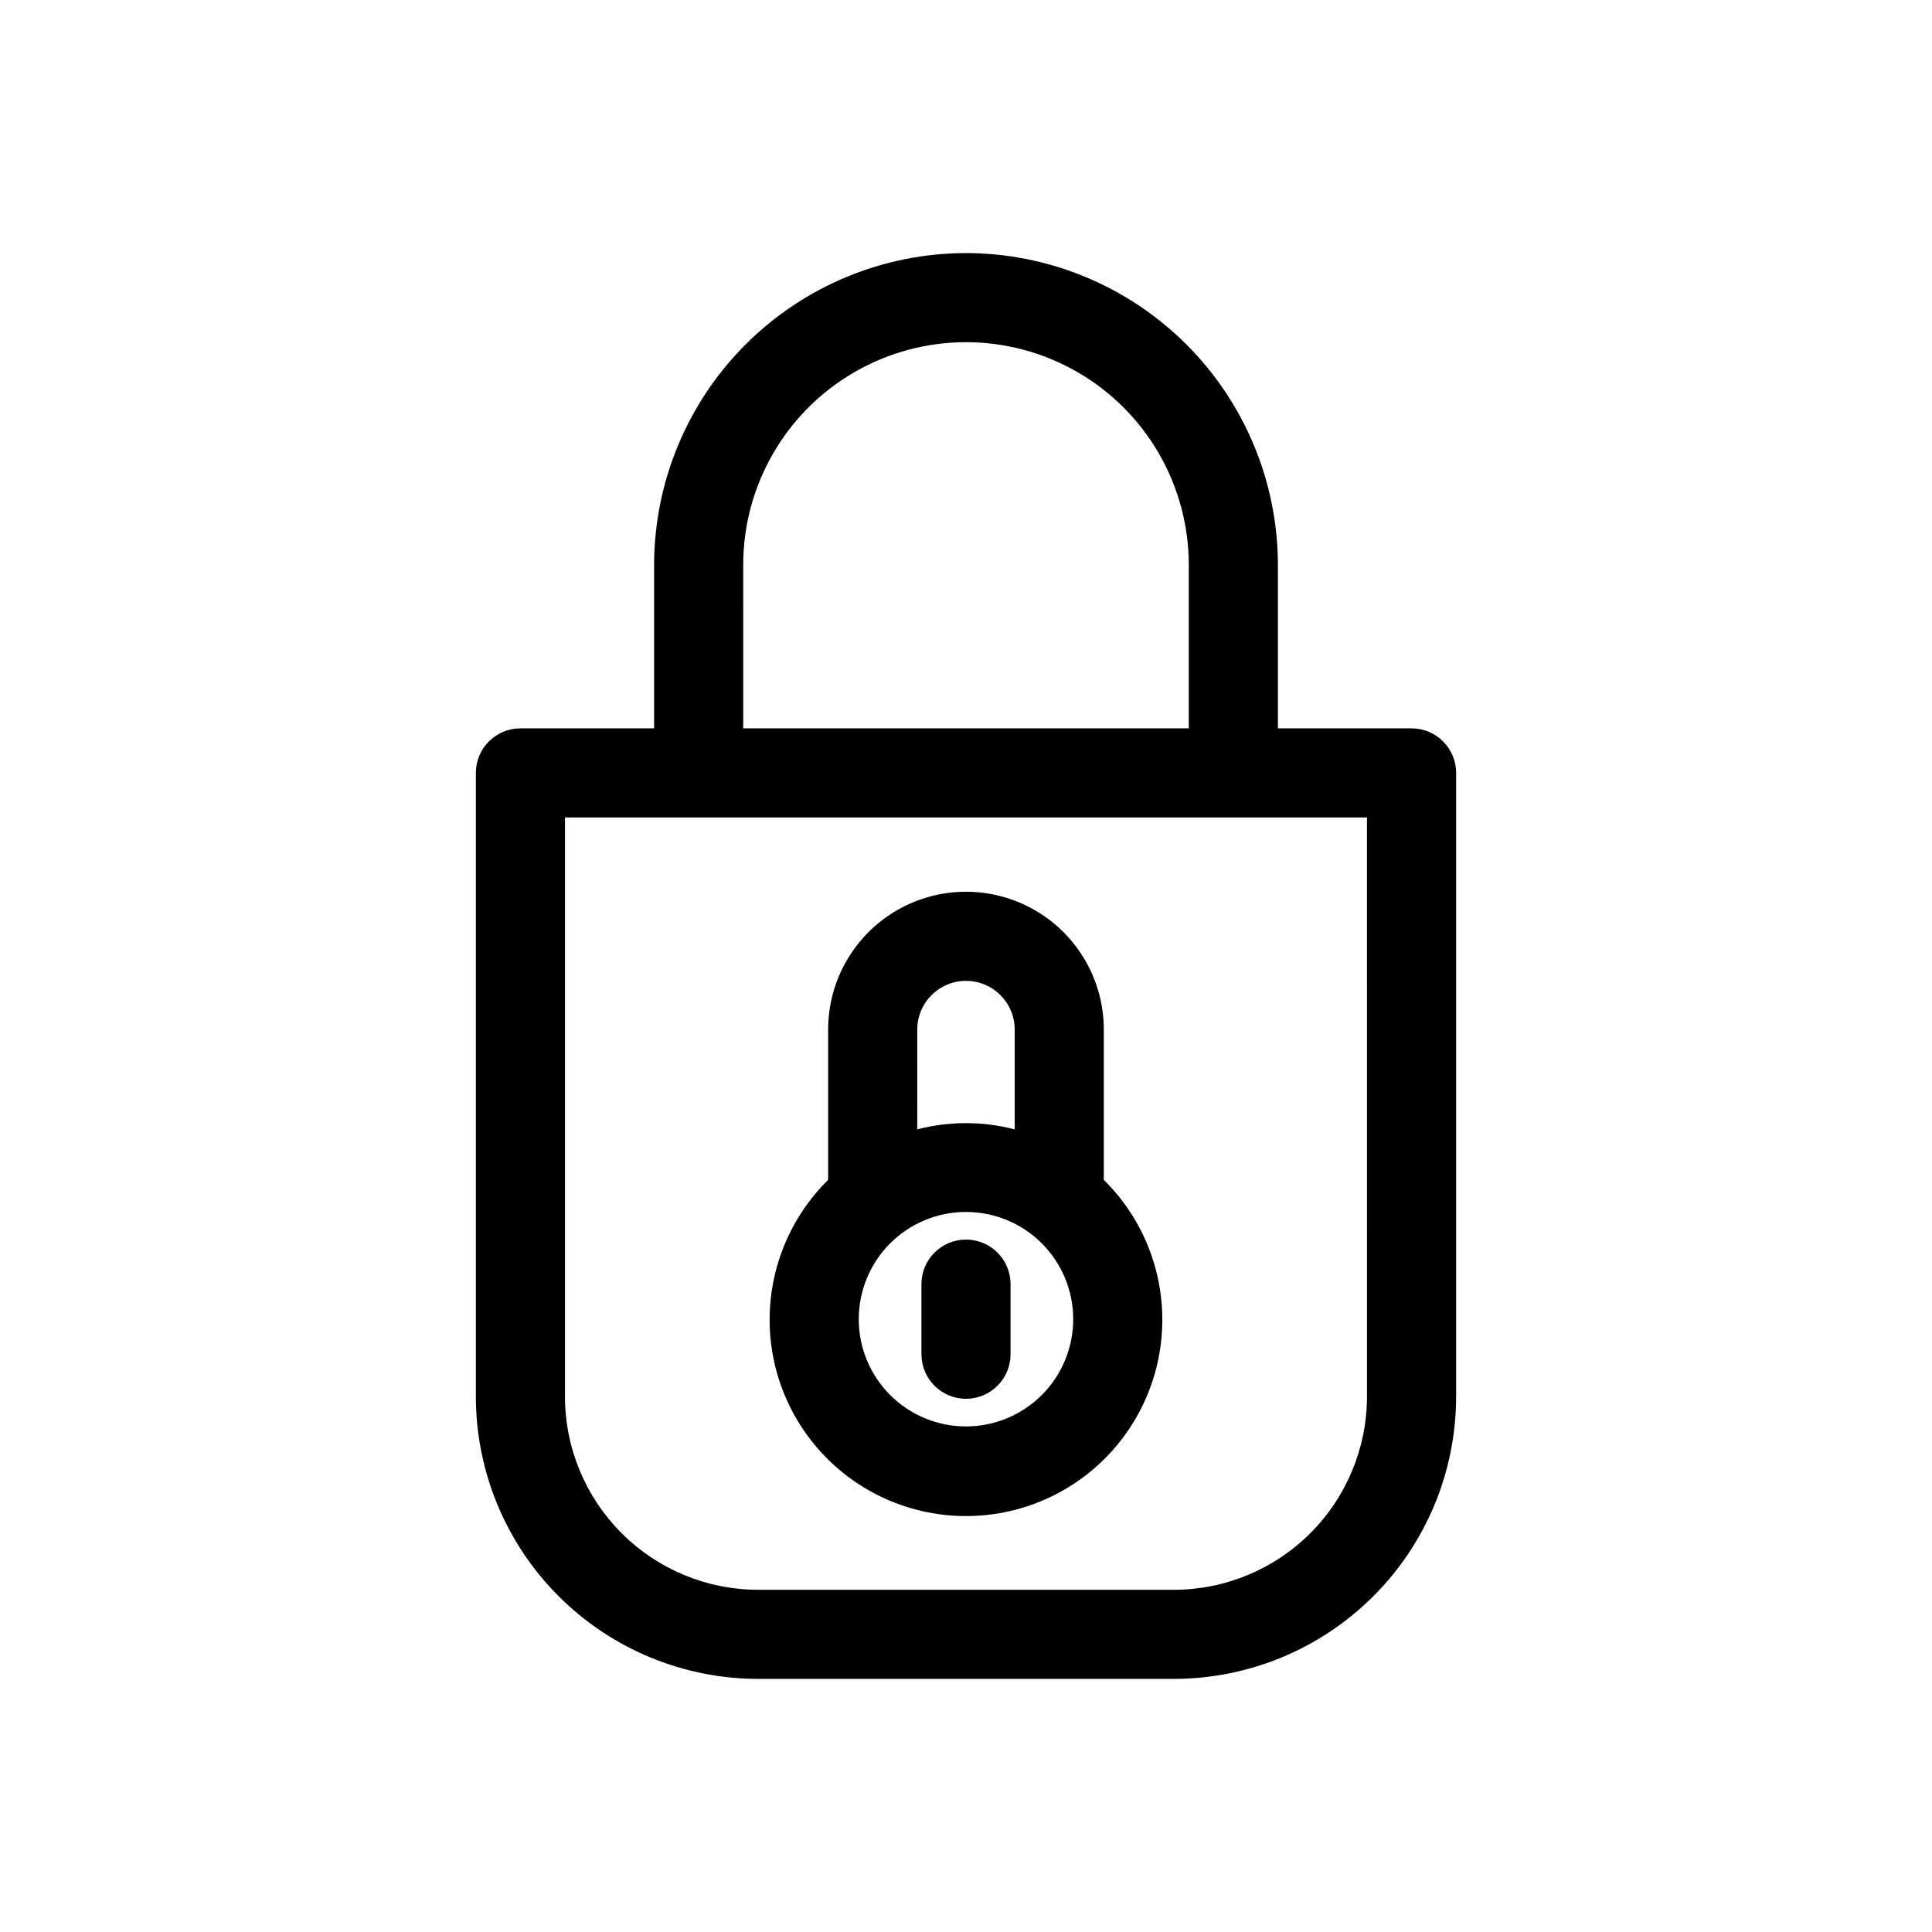 <?xml version="1.0" encoding="UTF-8"?>
<!-- Uploaded to: SVG Repo, www.svgrepo.com, Generator: SVG Repo Mixer Tools -->
<svg fill="#000000" width="800px" height="800px" version="1.1" viewBox="144 144 512 512" xmlns="http://www.w3.org/2000/svg">
 <g>
  <path d="m400 211.07c-21.918 0.02-42.93 8.734-58.426 24.23-15.496 15.5-24.211 36.512-24.23 58.426v43.297h-35.426c-6.519 0-11.809 5.285-11.809 11.809v165.31c0.023 19.824 7.906 38.836 21.926 52.855 14.023 14.02 33.031 21.906 52.859 21.926h110.21c19.828-0.02 38.84-7.906 52.859-21.926 14.02-14.02 21.906-33.031 21.926-52.855v-165.31c0-6.523-5.285-11.809-11.809-11.809h-35.422v-43.297c-0.023-21.914-8.738-42.926-24.234-58.426-15.496-15.496-36.508-24.211-58.422-24.23zm-59.043 82.656c0-21.094 11.254-40.586 29.52-51.129 18.27-10.547 40.773-10.547 59.043 0 18.266 10.543 29.52 30.035 29.52 51.129v43.297h-118.08zm165.31 220.42c-0.02 13.562-5.418 26.566-15.008 36.156-9.594 9.594-22.594 14.988-36.16 15.012h-110.21c-13.562-0.023-26.566-5.418-36.16-15.012-9.59-9.59-14.988-22.594-15.008-36.156v-153.51h212.54z"/>
  <path d="m436.52 456.68v-39.832c0-13.047-6.961-25.105-18.262-31.633-11.301-6.523-25.227-6.523-36.527 0-11.301 6.527-18.262 18.586-18.262 31.633v39.832c-9.859 9.719-15.441 22.965-15.508 36.809s5.387 27.145 15.152 36.957c9.766 9.812 23.039 15.328 36.883 15.328s27.117-5.516 36.883-15.328c9.762-9.812 15.215-23.113 15.148-36.957s-5.648-27.09-15.508-36.809zm-49.438-39.832h0.004c0-7.129 5.777-12.91 12.91-12.91 7.129 0 12.91 5.781 12.91 12.91v26.449c-8.469-2.203-17.355-2.203-25.82 0zm12.914 105.17c-7.539 0-14.766-2.996-20.098-8.324-5.328-5.328-8.32-12.559-8.32-20.094 0-7.539 2.992-14.766 8.32-20.094 5.332-5.332 12.559-8.324 20.098-8.324 7.535 0 14.762 2.992 20.094 8.324 5.328 5.328 8.324 12.555 8.324 20.094 0 7.535-2.996 14.766-8.324 20.094-5.332 5.328-12.559 8.324-20.094 8.324z"/>
  <path d="m400 472.5c-6.523 0-11.809 5.285-11.809 11.809v18.578c0 6.519 5.285 11.809 11.809 11.809 6.519 0 11.805-5.289 11.805-11.809v-18.578c0-6.523-5.285-11.809-11.805-11.809z"/>
 </g>
</svg>